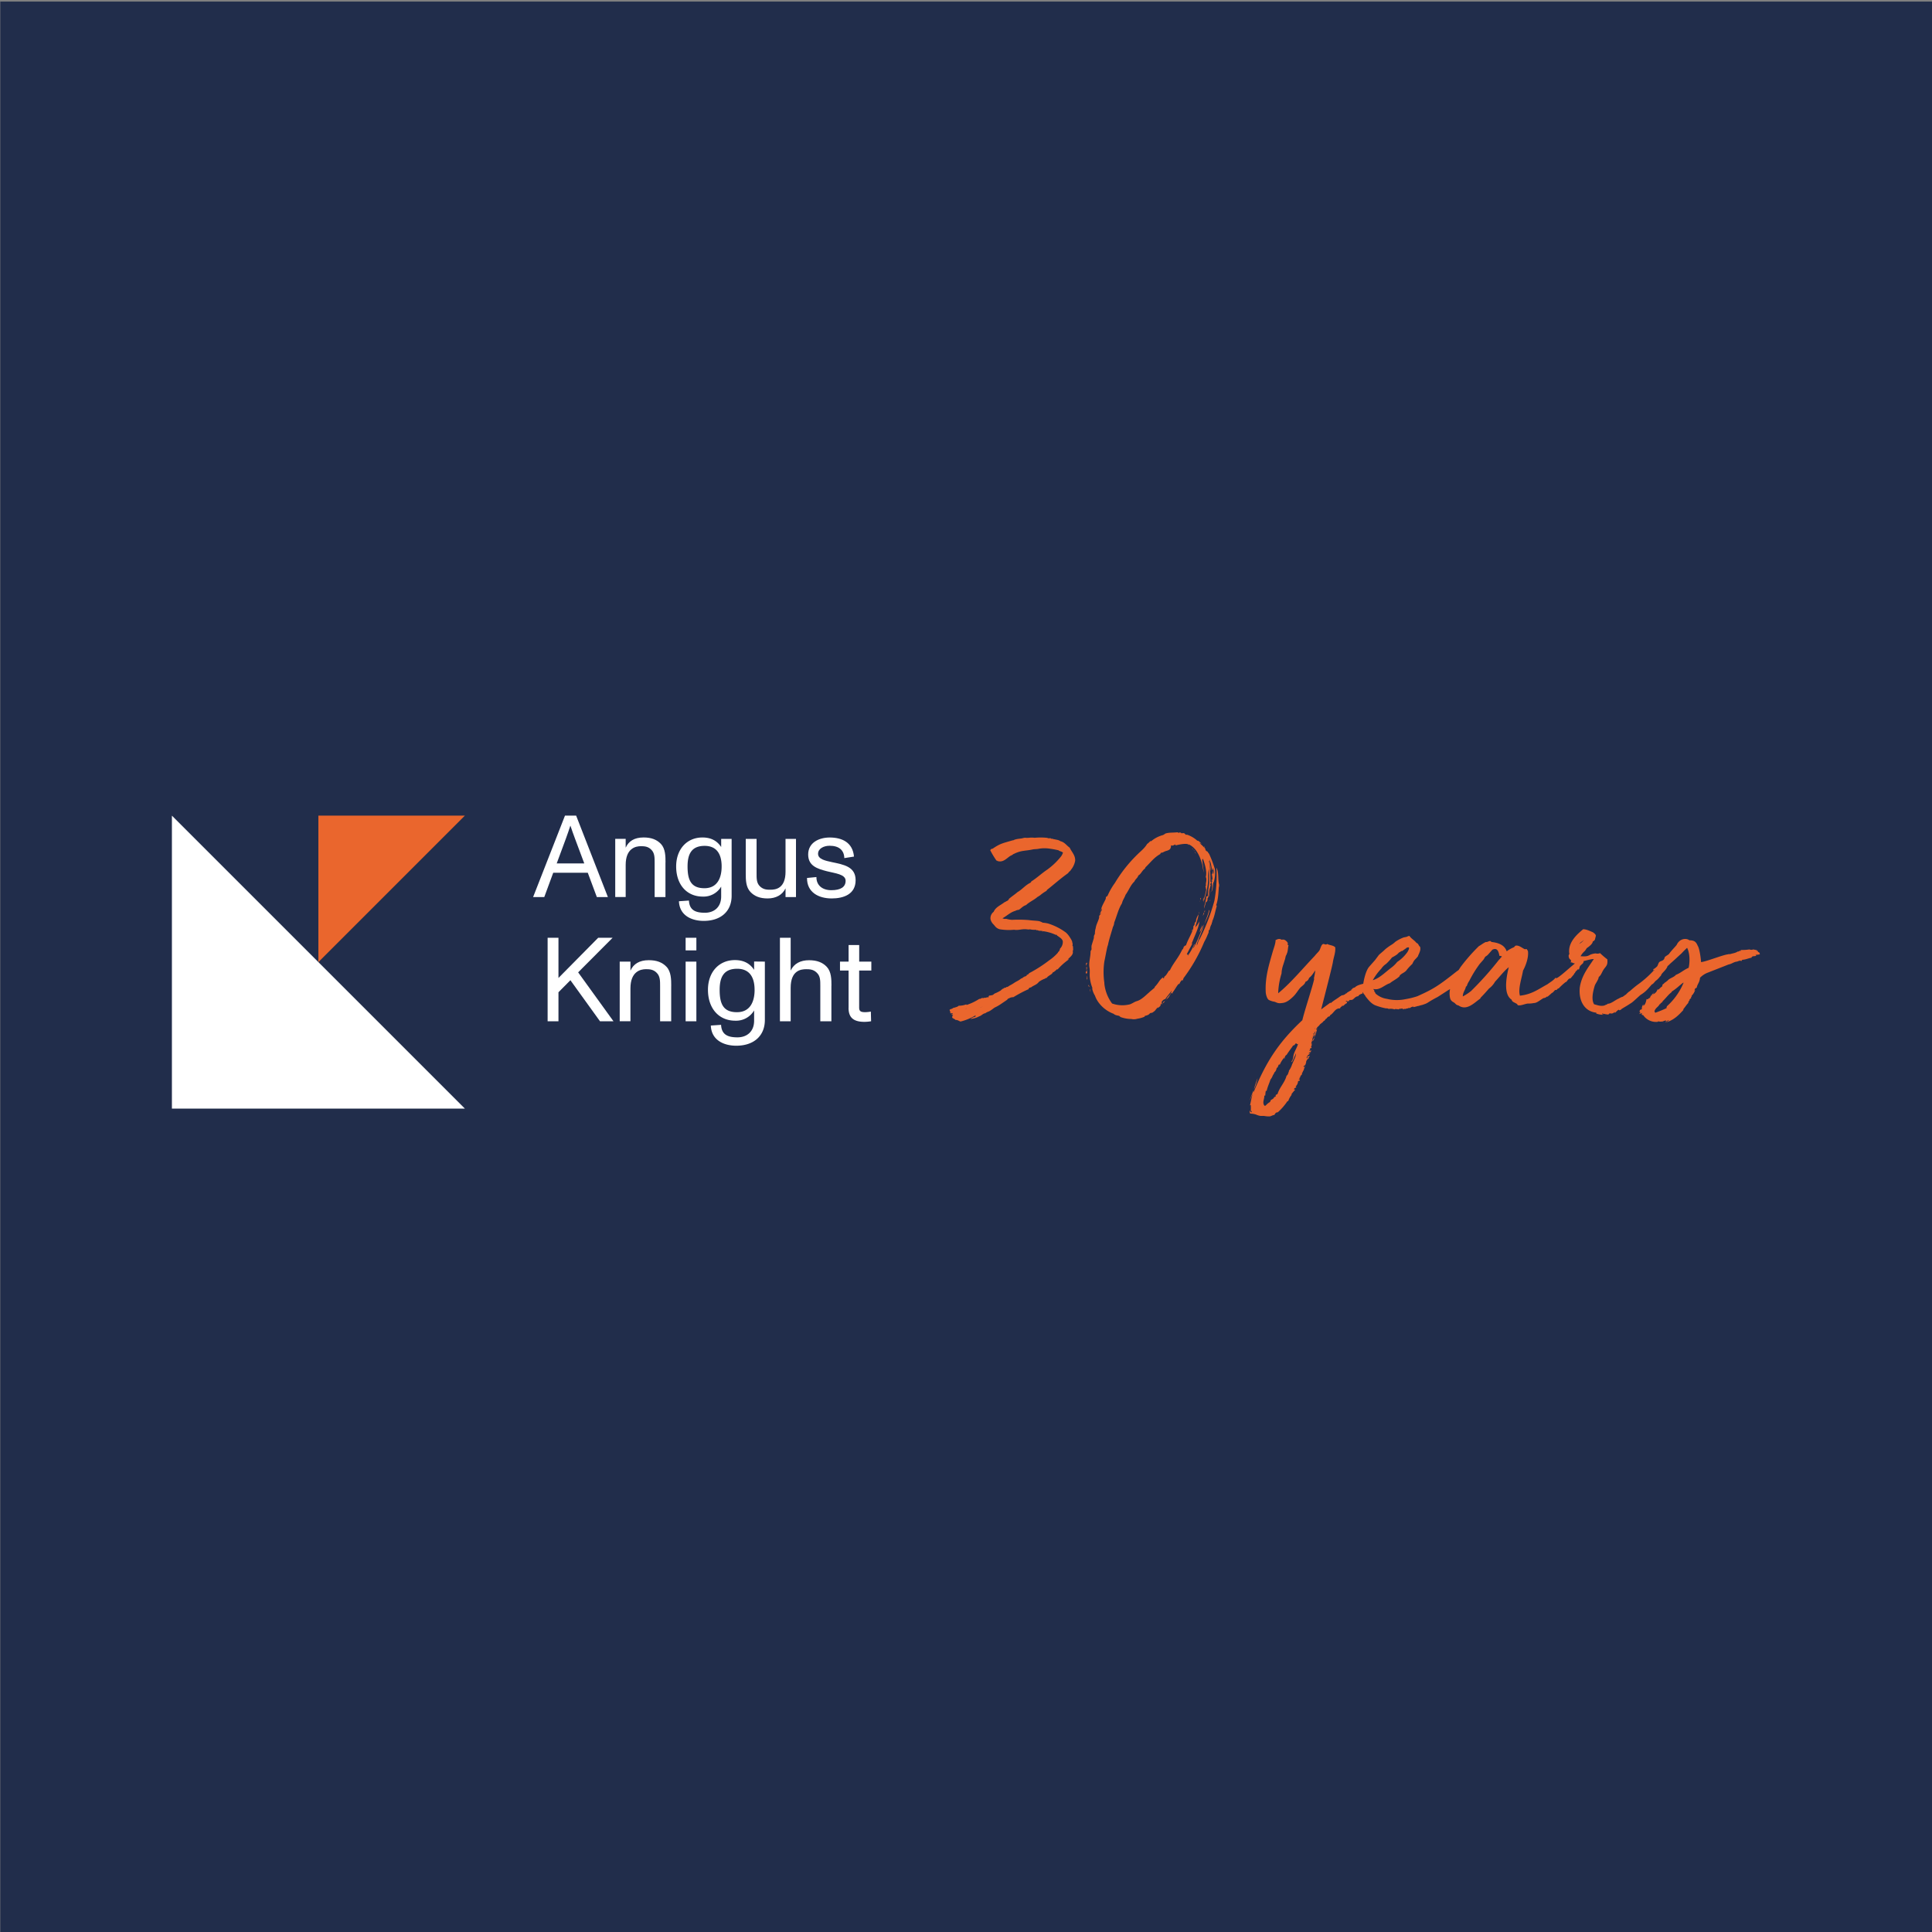 <svg id="Layer_1" data-name="Layer 1" xmlns="http://www.w3.org/2000/svg" xmlns:xlink="http://www.w3.org/1999/xlink" viewBox="0 0 1000 1000"><rect x="0" y="0" width="1000" height="1000" fill="#808080" stroke="none"/><defs><style>.cls-1{fill:none;}.cls-2{fill:#212d4b;}.cls-3{fill:#fff;}.cls-4{fill:#ea662d;}.cls-5{clip-path:url(#clip-path);}</style><clipPath id="clip-path"><rect class="cls-1" x="491.46" y="430.81" width="419.56" height="147.02"/></clipPath></defs><rect class="cls-2" x="0.15" y="0.82" width="1000" height="1000"/><rect class="cls-1" x="79.18" y="202.1" width="841.89" height="595.28"/><polygon class="cls-3" points="240.61 573.8 88.98 422.18 88.98 573.8 240.61 573.8"/><polygon class="cls-4" points="240.61 422.17 164.79 497.99 164.79 422.17 240.61 422.17"/><path class="cls-3" d="M302.42,446.91l-4.75-12.7c-.85-2.22-1.81-5-2.41-6.8h-.06c-.72,2.23-1.39,4.16-2.35,6.8l-4.7,12.7Zm1.81,4.82H286.35l-4.63,12.58h-5.78l16.49-42.14h5.78l16.43,42.14h-5.72Z"/><path class="cls-3" d="M344.44,446.43v17.88h-5.6V446.73c0-2.77.06-5.23-1.8-7-1.69-1.69-3.68-1.74-5.36-1.74-2.65,0-7.83,1.08-7.83,9.69v16.61h-5.41v-30.1h5.41v4.58c1.51-3.37,4.46-5.3,9.27-5.3,4,0,6.8,1.08,9,3.37,2.29,2.47,2.35,6.38,2.35,9.57"/><path class="cls-3" d="M373.52,448.48c0-7.1-3.13-10.66-8.79-10.66-6.74,0-8.85,4.16-8.85,10.66,0,7,1.81,11.26,8.73,11.26s8.91-5.72,8.91-11.26m5.17-14.27v29.44c0,8.07-5.6,13-14.44,13-6,0-12.52-2.59-12.83-10.17l5.18-.36c.24,5,3.43,6.32,8.25,6.32s8.43-2.95,8.43-8.43v-5.12a10.55,10.55,0,0,1-9.52,5.18c-8.3,0-13.78-6.2-13.78-15.59,0-8.91,5.54-15,13.6-15,4.52,0,7.59,1.75,9.7,4.94v-4.22Z"/><path class="cls-3" d="M412,434.21v30.1h-5.41V459.8c-1.63,3.43-5,5.23-9.27,5.23-3.92,0-6.75-1.08-8.91-3.37-2.35-2.47-2.41-6.26-2.41-9.45v-18h5.6v17.7c0,2.77-.06,5.12,1.74,6.86s3.73,1.75,5.48,1.75c2.71,0,7.77-.66,7.77-9.39V434.21Z"/><path class="cls-3" d="M417.64,454.44l4.94-.48c-.06,4.21,3,6.8,7.7,6.8,4.94,0,7.41-1.69,7.41-4.88,0-3.43-5.54-3.85-9.69-4.93-4.88-1.27-9.69-2.71-9.69-8.67,0-6.26,5.78-8.79,11.13-8.79,6.38,0,11.92,2.53,12.58,9.87l-5,.79c-.12-4.16-2.83-6.39-7.59-6.39-2.95,0-6,1.39-6,4.16s3.61,3.55,7.23,4.33c6,1.27,12.21,2.29,12.21,9.33,0,7.35-6.31,9.45-12.4,9.45-6.74,0-12.82-3.13-12.76-10.59"/><polygon class="cls-3" points="295.24 507.36 289.06 513.59 289.06 528.6 283.45 528.6 283.45 485.38 289.06 485.38 289.06 506.19 309.63 485.38 317.1 485.38 299.25 503.29 317.53 528.6 310.55 528.6 295.24 507.36"/><path class="cls-3" d="M347.41,510.26V528.6h-5.74v-18c0-2.84.06-5.37-1.85-7.16-1.73-1.73-3.77-1.79-5.5-1.79-2.71,0-8,1.11-8,9.94v17h-5.56V497.73h5.56v4.69c1.54-3.46,4.57-5.43,9.5-5.43,4.08,0,7,1.11,9.21,3.46,2.34,2.53,2.4,6.54,2.4,9.81"/><path class="cls-3" d="M354.88,497.73h5.56V528.6h-5.56Zm0-12.35h5.56v6.54h-5.56Z"/><path class="cls-3" d="M390.57,512.36c0-7.28-3.21-10.93-9-10.93-6.92,0-9.08,4.26-9.08,10.93,0,7.22,1.85,11.55,8.95,11.55s9.14-5.87,9.14-11.55m5.31-14.63v30.19c0,8.27-5.74,13.34-14.82,13.34-6.11,0-12.84-2.66-13.15-10.44l5.31-.37c.25,5.12,3.52,6.48,8.46,6.48s8.64-3,8.64-8.64V523a10.81,10.81,0,0,1-9.75,5.31c-8.52,0-14.14-6.36-14.14-16,0-9.14,5.68-15.37,13.95-15.37,4.63,0,7.78,1.79,9.94,5.06v-4.32Z"/><path class="cls-3" d="M430.33,510.14V528.6h-5.74V510.45c0-2.84.06-5.25-1.85-7-1.73-1.73-3.77-1.79-5.49-1.79-2.78,0-8,.68-8,9.63V528.6h-5.56V485.38h5.56v17c1.73-3.71,5.18-5.37,9.51-5.37,4.07,0,7,1.11,9.2,3.45,2.34,2.53,2.4,6.42,2.4,9.7"/><path class="cls-3" d="M439.23,521.68V502.36h-4.45v-4.63h4.45v-8.59h5.49v8.59H451v4.63h-6.3V521.5c0,2,.93,2.4,3.21,2.4a19.23,19.23,0,0,0,2.84-.3l.13,5a22.64,22.64,0,0,1-3.4.31c-5.74,0-8.27-2.23-8.27-7.23"/><g class="cls-5"><path class="cls-4" d="M855.12,515.47c0-.4,0-.67.13-.67,0,.27,0,.67-.13.67m7.66,13.44c.13-.8.67-.67,1.07-.94a2.21,2.21,0,0,1-1.07.94m2.55-15.72c2.28-1.35,3.9-3.09,5.91-4.57a.13.13,0,0,1,.14.13,33.6,33.6,0,0,1-8.6,12.1c0,.4-.27.27-.14.94a58.64,58.64,0,0,1-5.91,2.42c-.14-.14-.14-.54-.4-.67.4-1.75,1.88-2.29,2.55-3.5.13-.27.13-.27.4-.27a1.57,1.57,0,0,1,1.08-.94c0-.13-.14-.13,0-.4.13.13.27,0,.27-.27,1.61-1.48,3-3.49,4.56-4.57,0-.13.14-.27.14-.4M854,516.55c-.67-.14-.94,1.07-1.75.54-.27,1.61-.8,3.22-1.74,3.49,0-.27.13-.4.13-.81a3.57,3.57,0,0,0-.81,2.69c-.94,0-1.07.54-1.2,1.08s.13,0,.26.26c.54.54-.67.54-.13,1.08.27-.54.67,0,1.07-.67.14.67-.27.8,0,1.07.27-.13.27.27.68.14a8,8,0,0,0,7.39,3.49c.27,0,.27-.27.4-.27a4.76,4.76,0,0,0,2.42,0v.27c.27,0,.14-.13.14-.4.53,0,1.34-.67,1.88.13-.27.14-.81,0-.81.27s.94-.27.81.14c3.76-1.21,6.18-3.63,8.6-6.32.13-.27-.27-.13-.14-.27.94-1.07,1.61-2.28,2.69-3.36-.27-.4.4-.4,0-.94.54.27.4-.4.67-.4-.27-.41.41-.94.81-1.08-.54-.53.8-1.07.13-1.21a6.78,6.78,0,0,0,1.88-3.09c-.26-.27-.13.41-.4.41.27-.68.27-1.35,1.21-1.48.4-2.15,1.48-2.56,1.75-5.24a11.17,11.17,0,0,1,4.16-2.69l10.62-4.17c1.61-.27,2.69-1.34,4.3-1.48.67-.13,1.48-.8,2.42-.26,0-.41.27-.54.4-.68,1.88-.13,3.09-.8,4.7-1.07.41-1.21,1.75-.54,2.56-1.08-.14-.13-.4-.13-.4-.4a14.91,14.91,0,0,0,2.15-.27c.13-.53-.27-.67-.41-1.21,0,0-.27.27-.4,0a.66.66,0,0,1-.13-.67c-.54.4-.54,0-.54-.27l-1.88-.4a2.64,2.64,0,0,1-2,0,23.09,23.09,0,0,1-4.43.27c0,.27-.14.67-.27.67s0-.4,0-.4c-.54.27-.81.67-1.35.53-1.07.81-2.69.95-3.89,1.35-.27,0-.68.13-.81-.14-.13.27-.13.27-.27.27-2,0-11.69,3.9-14,4-.14-2.15-.81-7.12-1.75-8.46-.81-2-1.75-2.82-4.3-2.82-1.48-1.21-5-1.08-6.59,2.41-.94,1.21-2.55,2.69-4,4.71-.4.4-1.21.8-1.88,1.34-.4.27-.4.94-.67,1.34-.81,1-1.61.81-2.42,1.48-.54.54-.81,2-1.21,2.29a10,10,0,0,1-1.48,1.21c-.4-.14-.4.54-.54.8,0,.54,0-.26.68-.26.94,1.34.4-.54,1.47.94.81,1.2,2,.13,3.23-1.48a13.7,13.7,0,0,0,3.49-2.69l2.42-2.15,1.88-1.75,1.62-1.47c1.07-1.21,2.14-2.16,2.82-2.83,1.48,2.83,1.48,7.39.8,10.35-2.55,1.08-4.3,2.82-6.58,3.63-1.08,1.34-3,1.61-4.17,2.82-.27.27-.27.4-.53.4-.27.54-1.21.68-1.62,1.48-.4,0-.4.27-.53.27-.27.54-.14,1.07-.54,1.21l-.14.13c-.8.41-1.34,1.75-2,1.21a3.94,3.94,0,0,1-2.29,2.56c.14-.67.54-.81.81-1.35-.94,1.21-2.15,1.89-2.42,3.23m-34.28-30.1c-.27.8-1.34,1.48-2.29,2.15.68-1.08,1.75-1.21,2.29-2.15M838,523c.53-.14.53-.27.94-.27-.14-.4,2.28-1.48,5.64-3.76.67-.41,3.76-3.36,4.57-4,2.55-1.62,3.36-2.56,5.78-5.38,1.21-.54,1.34-1.48,2.55-2.28a10.52,10.52,0,0,0,1.75-1.89c.54-.26.54-.8.81-1.21.93-1.34,3.62-3.22,3.09-5.37.26,0,.26-.4.26-.54-.13-1.07-2.95-.13-3.62-.13a7.51,7.51,0,0,0-1.48,2.69c-1.88,1.21-1.35.53-3.09,2.28a53.87,53.87,0,0,1-7.26,6.32c-1.34.94-3.36,2.68-4.43,3.63-.27,0-1.75,1.47-1.75,1.47-.14.41-.67.27-.94.81-.68.13-.41.54-1.35.67a9.71,9.71,0,0,0-1.61.81c-1.74.67-3.9,2.68-5.64,2.68-.27,0-.27.41-.27.27a12.93,12.93,0,0,0-1.61.68c-2,.4-3.23-.14-5.25-.68-1.47-2.42-.67-6.31.41-9.81.67-1.47,1.88-2.95,2-4.3,1.08-.8,1.48-2,2.15-3.22,1.35-2.42,2.69-2.42,2.29-5.92a41.42,41.42,0,0,1-3.76-3.22,3.42,3.42,0,0,1-2.29.14c-4.43.53-2.42,1.88-7.79,1.47a9.87,9.87,0,0,1,2.15-2.68c.67-.68.8-1.48,1.61-1.89,1.08-.8,2.55-2,2.55-3.09.67-.13.81-.67,1.08-.8l.54-2.15c-.14-.81-.81-1.21-1.48-1.75-1.88-.81-3.5-1.61-5.11-1.61-3.22,2.68-8.2,7-7.12,13-.54-.13-.67,2.15.67,2.82.54.94-.54,1.62.4,1.35.27-.14.81.53,1.21.4,2.42.81.14-.13,2.29-.54,2.95-.4,6.18-1.61,8.06-1.61-2.55,4-6.32,8.33-7.26,14.78-.67,6.86,2.42,12.37,8.6,13a1.07,1.07,0,0,1-.13.4,9.93,9.93,0,0,0,3.63.67c.13-.53-.67-.13-.67-.27a.49.49,0,0,0,.13-.4,19.73,19.73,0,0,0,3,.54c.4,0,.53-.27.94-.67a2.19,2.19,0,0,0,2.55-.68c0,.27-.13.41.27.41.4-.27,1.61-1.75,2-1.48s-.14.27,0,.27M776.1,494.78a1.81,1.81,0,0,1,1.21.27v.27c-.54.13-.81,1.07-1.35,1.34a166.87,166.87,0,0,1-14.51,16.26,25.8,25.8,0,0,1-4.3,2.82c0-2.15,1.21-3.09,1.62-5.11.13.14,0-.26.4-.13a9.39,9.39,0,0,1,1.34-2.82,59,59,0,0,1,5.38-8.74l1.88-2.15c.54-.67.8-1.47,1.21-1.74a4.71,4.71,0,0,0,1.34-1.08l2.15-2.42c2.55-1.21,3.23.94,3.63,3.23m38.57,9.54c.13-.4.27-.67.53-.67.27-1.08,1.08-1.21,1.48-2a.8.8,0,0,0,.54.14c.4-.81.27-1.08.67-1.88a9.9,9.9,0,0,0,1.21-1.22c-.4,1.08.94-1.2.54-1.2v.26c-.13-.13,0-.4-.13-.67-.41-.13-1,.27-1.35,0-.81-1.21-10.88,9.14-12.76,9.28,0,0,.13-.27-.27-.27-1.21,1.48-2.56,2.15-4.17,3.36-4.3,2.28-7.93,5.24-14.24,5.91-1.08-3.5.94-9,1.61-13,1.34-2.41,2.95-6.72,2.55-9.94-.13-.54-.4-.67-.67-1.21-.54.13-.81,0-.94.13-1.48-.67-3-2.15-4.71-1.88-.4,0-.67.81-1.21.94a15.93,15.93,0,0,0-3.49,2c-1.07-3.23-4.16-4.43-7.93-4.84-.67-1.21-1.88.27-2.82,0-1.34.54-2.55,1.61-3.63,2.15a93.41,93.41,0,0,0-9.54,10.89c-1.61,2.55-3.63,5.51-4.57,8.87a11.78,11.78,0,0,0-1.07,5c.13,2.42.4,3.49,2.28,4.43.81.54,1.08,1.35,2.29,1.48,4.3,3.09,8.33-1.48,11.29-3.49.13-.41.26-.41.26-.54,1.48-1.48,2.82-3,4.3-4.7a11.22,11.22,0,0,0,3.09-3.5c2.29-2.42,4.71-5.64,7.13-7.52-1.61,6.45-2.56,14.24,1.47,16.79.27,1.21,1.35,1.35,2.15,1.89a1.6,1.6,0,0,1,1,.94c1.47.54,4-.81,5.37-.81a13.77,13.77,0,0,0,3-.27c1.61,0,3.09-1.48,5-2.55a2.69,2.69,0,0,0,1.75-.81c.13,0,.27,0,.27.14,1.07-.94,1.34-1.08,2.28-2,.67-.13,1.07-1.07,1.88-1.61.54.4,1.08-.54,1.35-.81,0,0,0,.14.26.14a32.25,32.25,0,0,1,4-3.63c-.14.27-.14.27-.14.4.67-.8,1.35-2.15,2.29-2Zm-135.6,33.06v.13s-.13,0,0-.13M696.55,514h-.14c-.4-.14.14,0,.14,0m-17.34,24.86s-.14,0-.14.13-.13.4-.13.54Zm18.14-20.7c.14,0,.14,0,.14.13h-.27c0-.13,0-.13.13-.13m-18.28,19.22c-.13-.4,0-.4.14-.4-.14,0-.14.26-.14.4m18.55-18.82c.14-.13.14-.27-.13-.27,0,.14,0,.27.13.27m-17.2,13.84c.27-.4.27-.13,0,.27Zm1.34.27a.13.13,0,0,0-.13.14h.13v-.14c0-.4,0-.53-.13-.4a.5.5,0,0,0,.13.4m-1.74,2,.53-1.21-1.21,3.23c0-.54.68-1.08.27-1.62,0-.13.41-.13.41-.27Zm.26,2.15a12.83,12.83,0,0,1-1.07,2h.27a2.73,2.73,0,0,0,.8-2m-29.43,21.37A49.13,49.13,0,0,0,649,564a23.69,23.69,0,0,0,1.88-5.78m30.78-25.4c-1.35.27-.27,1.75-1.35,2.55v1.48a18,18,0,0,0,1.35-4m46.09-42.06a1.9,1.9,0,0,1,1.48-.41c.27.67-.27,1.48-.67,2.29a19.81,19.81,0,0,1-5.38,5.24,16.37,16.37,0,0,1-3.09,3c-3.36,2.55-6,5.37-9.54,6.45a28.83,28.83,0,0,1,4.43-6,8.29,8.29,0,0,1,2.43-2.42,26.35,26.35,0,0,0,3.09-3.36,18.3,18.3,0,0,0,2.68-1.61l1.08-1.08c.4,0,.67-.4.94-.53s.4-.14.67-.14a15.59,15.59,0,0,1,1.88-1.34m-57.11,49.18c.67-.13.4.67,1.21.27-.54,2-1.61,3.36-2.29,5.64-.26,1.35-.26,2.56-1.07,3.36-.14,2.29,2.95-6,2.28-4a6.35,6.35,0,0,1-.53,2.29l-1.48,3.36a10.49,10.49,0,0,1-1.62,3.22v.41c-.4.67-.4,1.74-1.2,2.14-.95,3.63-3.63,6-4.71,9.55a2.88,2.88,0,0,0-.94.53v.81c-.54-.13-.94.54-1.34,1.08l-.94.53c-.41.27-.41.68-.54.94-.27.41-1.07.68-1.34,1.08-.54.27-1,1.21-1.48,1.07s-.54-.8-.68-1.07c-.26-1.48.54-2.82.41-4,0-.27.27-.14.53-.27a17.21,17.21,0,0,1,.27-2.42c.27,0,.14.13.41.13.67-2.68,1.21-3.49,2-5.91a8.68,8.68,0,0,0,.94-1.48c.54-1.47.67-.94,1.21-2.55v.27a4.1,4.1,0,0,0,1.08-2.42c.13,0,.27.13.4,0l.67-1.61h.54a14.64,14.64,0,0,1,2.29-3.63c.26.4-.14.54-.14.67.4,0,.4-.4.4-.81.27-.53.41-1.07.95-1.21,1.07-1.74,2.28-3.22,3.36-4.83.4-.27.53,0,.8-.41.14-.13.54-.67.54-.67m-21.77,24.19c-1.08,2.55-2,5.11-2,5.24l1.61-3.63c-.67,2-.94,4-1.47,6.18,0,.14.4-.4.4,0a18.58,18.58,0,0,1,0,2.69c.13.27.67.41.4.94-.54,0-.67-.8-.94-.94v.94c0,.27.14.68.54.68a9.47,9.47,0,0,1,2.82.53,8.53,8.53,0,0,0,2.29.67h1.74a19.43,19.43,0,0,0,2.69.27c.81,0,1.61-.67,2.69-.8.4-.67.67-1.35,1.75-1.35a30.25,30.25,0,0,0,5-5.77h.4a9.45,9.45,0,0,1,1.75-3.23c0-.14,0-.27-.14-.27a20,20,0,0,1,2-2.42c-.13-.4-.54.27-.54-.13-.13-.81.81-.81,1.08-1.08s-.27,0-.27-.53a3.9,3.9,0,0,0,1.21-2.69c.4-.14.94-.14.94-.68s-.54.14-.54,0c0-.4.4-.67.54-.94s-.14,0-.27,0c.13-.13.27-.4.54-.4-.41-.94,1.21-1.07.8-2.28.54-.14.41-1.08.94-1.35,0-.94.68-1.48.54-2.15-.27.14-.13.54-.54.54-.26-.4.27-.94.68-.94a4.6,4.6,0,0,0,.53-1.61h.14l-.14-.14a2.92,2.92,0,0,1,1.35-1.88c0-.27-.14-.13-.14-.4a1.4,1.4,0,0,0,.68-.94c-.27-.14-.54.67-.94.13-.41.54-.14,1.08-.41,1.21-.54-.13,0-.81.14-1.34.4-.41,1.21-.81,1.48-1.35-.27,0-.41.27-.81.27a1.18,1.18,0,0,1,1.07-.8c0-.41.27-.68.27-.94-.13.13-.67.13-.8.4-.41-.67.53-.54.13-1.35.14-.13.54-.13.81-.26,0-.54-.27-.54-.27-.81.53-.27.27-1.21.4-1.88-.13.4-.27.54-.27.4s-.13,0-.13-.13h.13a13.32,13.32,0,0,1,.67-2.15.13.13,0,0,0-.13-.14l2-5c.81-1.34.27-.67,1.08-1.48a.49.49,0,0,1,.4-.27c.54-1.21,1.88-1.47,2.42-2.55.67,0,.67-.81,1.21-1.07.14-.27.14,0,.14,0,.4-.54.8-1.22,1.61-1.22.27-.26.27-.53.4-.67,1.88-1.07,2.55-3.62,5-3.49.14.13.41-1.07.81-.81l.54-.8c.27.13,0,.4,0,.54.94-.54,1.34-1.35,2.28-1.62a1.66,1.66,0,0,1,.14-.81c-.54,0-1.08,0-.67-.26.13,0,0,0,.13.13.27-.67.54,0,.94-.13s.4.13.54.13c0-.4.13-.67.67-.81.13,0,0,.14.13.14s.41-.14.68-.14.13.27.13,0c1.07-.4,1.48-1.74,3.22-1.88.27-.8,1.35-1.07,2.29-1.47a.62.62,0,0,1,.13-.68c.27,1.21.68.94,1.35,2.29,1.47,1.88,3,3.76,5,4.57a33,33,0,0,0,5.65,1.61c.4-.13.67,0,1.34.27a6.3,6.3,0,0,1,3.09.27s.13-.41.13-.27c.67.27.94-.14,1.62.27.94-.54,1.61-.27,2.28-.54.27.27,0,.4.27.54.4-.54,1.34,0,1.88-.54.67.27.94-.54,1.61-.13a3.17,3.17,0,0,1,2-.81c-.13.13-.27.13-.13.27a12.31,12.31,0,0,0,2.15-.54c0,.14,2-.54,2.28-.54,3.76-1.21,1.75-.8,7.79-4,0,.14,7-4.57,7.13-4.43.67-.95,4.7-3.9,5.24-5.11v-.27c1.88-1.07,2.95-2.42,5.37-5.91-.4,0-1.34-2.42-1.74-2.82-1.89,1.34-4.31,4.3-5.65,5-9.67,7.66-12.23,9.27-20.56,13a38.69,38.69,0,0,1-6,1.48,21.38,21.38,0,0,1-9.67-.13,11.14,11.14,0,0,1-6-2.82c0-.68-.94-.94-.54-1.75-.4-.14-.67-.41-.4-.54,3.22.81,5.64-2.15,8.47-3,1.34-1.2,3.35-2,5-3.62a.75.75,0,0,1,.4-.68c.94-.94,2.55-1.34,3.36-2.68a30.35,30.35,0,0,1,2.82-3,11.5,11.5,0,0,1,.94-1.75c.67-.8,1.48-1.48,2-2.28.13-.27.13-.67.4-.94.54-1.48,1.08-2.29.67-3.9-.94-.67-.67-1.61-1.88-2-.94-1.35-2.69-2.15-3.63-3.63a3.2,3.2,0,0,0-1.21.4c-.67.27-1.61.27-2.14.54a19.34,19.34,0,0,0-4,2.15,10.51,10.51,0,0,1-1.88,1.47,28.74,28.74,0,0,0-3.22,2.29c-1.21,1.21-2,1.75-3.36,3l-2,2.68-3.09,3.5c-1.75,2.15-2.69,6.72-3,8.73-1.47.41-3.36.81-4.43,2-.14-.14-.4.13-.94.27-.27.13-.27.4-.4.67-.14,0-.14-.27-.27-.27-.54,1.21,1.21-.27-2.42,2,0,.4-.27.27-.4.27a3.31,3.31,0,0,1-2.56,1.07c-.13.27.14.4-.13.4h-.27c-1.48,1.21-3.36,2.15-4.84,3.5-.14.13-.27-.14-.54,0l-4.57,3.36c.41-1.75,5.78-22.31,6.05-24.46.41-2.69,1.48-5,1.21-7.66-.94-1.08-3.09-1.08-4.17-1.75-.67.67-1.34,0-2,0-1.08.27-1.34,2.15-2,3.36-.4.67-1.61,1.75-2.42,2.82-6.18,6.45-12.36,14-18.94,19.36a38,38,0,0,1,1.74-10.22,15.57,15.57,0,0,1,.94-4.7l.68-2.15c.4-1.08.4-1.88.67-2.42s.4-.67.4-.94c.67-1.21.54-3,.94-4.44-.8-.13-.27-.94-.4-1.2a3.92,3.92,0,0,0-1.75-1.62c-.8-.27-1.34.14-2-.27v-.13h-1.21l-1.35.54c0,1.88-.94,4.16-1.48,6-1.74,6.18-4,13-3.63,20.7,0,1.34.68,3.76,1.62,4.3a9.47,9.47,0,0,0,3,.94c1.35.54,1.89.94,3.63.67,2.56-.13,4.44-1.88,6-3.36s2.69-3.63,3.9-4.84c1.07-.94,2.15-1.61,2.42-2.82a2.84,2.84,0,0,0,1.88-2c1.34-.94,2.15-2.42,3.22-3.9a34.56,34.56,0,0,1-.8,4.43c0,.27.27-.53.27-.26-.54,3.22-4.84,16-6.19,21.63-12.36,11.56-18.81,21.64-25.26,37.36Zm-86.14-64a.13.13,0,0,0-.13.13ZM621,466.29c0,.4-.27.67-.27.94,0-.4.54-.81.27-.94m-3.35-26.47c.4.26.4.53.67.67a1.11,1.11,0,0,0-.67-.67m-14.12,77.94c.14-.14.14-.27.14-.54a.79.79,0,0,0-.14.54M617,439.14l.41.54c0-.27-.14-.54-.41-.54m9.14,27.28c.27,0,.4-.53.27-.67-.14.27-.14.54-.27.67M618.6,480v.27a.45.45,0,0,1-.13.26h-.13v-.26a.28.28,0,0,1,.26-.27m0,0v.27a.45.45,0,0,1-.13.26h-.13v-.26a.28.28,0,0,1,.26-.27m2.15-8.07c-.13.54-.13,1.08-.4,1.35a1.49,1.49,0,0,0,.4-1.35m-3.89,10.22c-.14-.41.27-.68.27-.95-.41,0-.41.81-.27.95M601.13,520a.72.72,0,0,0,.54-.8c-.27,0-.27.67-.54.8m15.73-27.68v.54c0,.13-.14.13-.27.13h-.13c0-.13,0-.13.13-.27v-.13Zm0,0v.54c0,.13-.14.13-.27.13h-.13c0-.13,0-.13.13-.27v-.13Zm6.72-21a2.12,2.12,0,0,0-.27.68c.27,0,.67-.54.27-.68M564,512c.14.4.14,1.08.54,1.34-.4-.67-.13-1.21-.54-1.34m64.78-42.87-.14.13c0,.14-.13.27-.13.41s-.41.4-.41.53l.81-1.61c0,.14-.13.27-.13.41ZM619,441.83c-.14-.4-.41-.94-.67-.94.26.13.26.67.67.94m-55.77,68c0,.27.4.67.4,1.07.4-.13,0-1.07-.4-1.07m58.19-43.94c-.27-.41.26-.68.13-1.08h-.4c.4.4-.27.94.27,1.08m-10.08,41.52h-.14v-.13l.14-.14V507l.4-.54c.14-.13.14-.13.14-.27v.67c0,.14,0,.14-.14.14-.13.27-.27.27-.4.4m.54-1.21v.67c0,.14,0,.14-.14.14-.13.27-.27.27-.4.4h-.14v-.13l.14-.14V507l.4-.54c.14-.13.14-.13.14-.27m10.88-39.91c.14-.54.54-1.21.27-1.75,0,.54-.54,1.21-.27,1.75m-.13-22.85h-.27l-.14-.13a1.52,1.52,0,0,1-.13-.81.13.13,0,0,0,.13-.13c0,.13,0,.13.14.13a.46.46,0,0,0,.13.27c0,.14.14.27.14.4Zm-.41-1.07c0,.13,0,.13.14.13a.46.46,0,0,0,.13.27c0,.14.14.27.14.4v.27h-.27l-.14-.13a1.52,1.52,0,0,1-.13-.81.13.13,0,0,0,.13-.13M562.7,507.28c-.27-.54.54-1.62,0-1.08-.27-.54.14-.94-.13-1.07-.14.26-.14,2,.13,2.15m-.54-5.38c.68-.13.27-.94.54-1.21-.27,0-.27-.13-.27-.27-.4.41.14,1.08-.27,1.48m61.15-29.83a4.45,4.45,0,0,0-.67,2c.13-.53.67-.94.67-2m-21.37,47.17c.54-.27.67-.68,1.08-1.08a1.15,1.15,0,0,0-1.08,1.08M562.43,500c-.4-.67.54-1.21.14-1.75-.67.14-.54,1.35-.14,1.75m63.3-35.75a19.25,19.25,0,0,0,.53-3.89c-.13,1.21-.8,2.82-.53,3.89m-63.57,38.57c0-.54.68-.54.54-.94a2.11,2.11,0,0,0-.67,2c.67,0,.13-.41.67,0v-1.48c-.27,0,0,.54-.54.4m63.57-25.67-.27.81c0,.27-.14.4-.14.67l-.4.81-.4,1.21c-.14.13-.14.13-.14.27a.45.45,0,0,1-.13.26l-.54,1.21v-.53a.14.14,0,0,0,.14-.14v-.27l.13-.13c0-.14.13-.27.13-.54l.27-.53Zm-1.88,4.57v-.27l.13-.13c0-.14.13-.27.13-.54l.27-.53,1.35-3.1-.27.81c0,.27-.14.4-.14.67l-.4.81-.4,1.21c-.14.13-.14.13-.14.27a.45.45,0,0,1-.13.26l-.54,1.21v-.53a.14.14,0,0,0,.14-.14m4.43-29v.13a.84.84,0,0,1,.13.54v.8c0,.14-.13.41-.13.54a1.15,1.15,0,0,1-.14.67v.14a.13.13,0,0,1-.13-.14v-.26a11.88,11.88,0,0,1,0-2.15,6.42,6.42,0,0,0,.13-.68v.14a.13.13,0,0,0,.14.13Zm-.14,2.82a.13.13,0,0,1-.13-.14v-.26a11.88,11.88,0,0,1,0-2.15c0-.14.13-.41.13-.54a.13.13,0,0,0,.14.13v.27a.84.84,0,0,1,.13.54v.8c0,.14-.13.41-.13.54a1.15,1.15,0,0,1-.14.67Zm-7.12,27a9,9,0,0,0,1.35-3.76c-.54,1.21-1.35,2.55-1.35,3.76m6.05-9.54v.13a.5.5,0,0,0-.13.27v.4a.8.8,0,0,0-.14.54.44.44,0,0,0-.13.27v.27l-.41.81c0,.13-.13.13-.13.26s-.13.14-.13.14l-.14.13.27-1.07a2,2,0,0,0,.27-.81l1.34-3.22.4-.95v.14a2,2,0,0,0-.26.94l.13.13c-.13.14-.27.14-.27.27a.13.13,0,0,1-.13.14.8.8,0,0,1-.14.54v.13l-.27.4a.13.13,0,0,1-.13.14m-1.21,3.22.27-1.07a2,2,0,0,0,.27-.81l1.34-3.22.4-.95.81-1.61c0,.14-.13.27-.13.41v.13l-.14.13c0,.14-.13.27-.13.41s-.41.4-.41.67a2,2,0,0,0-.26.94l.13.13c-.13.14-.27.14-.27.27a.13.13,0,0,1-.13.14.8.8,0,0,1-.14.54v.13l-.27.4a.13.13,0,0,1-.13.14v.13a.5.5,0,0,0-.13.27v.4a.8.8,0,0,0-.14.54.44.44,0,0,0-.13.27v.27l-.41.81c0,.13-.13.13-.13.26s-.13.14-.13.14Zm-58.32,36.29h-.14v-.14a7.29,7.29,0,0,1-.8-1.48v-.27a.45.45,0,0,1-.14-.26l-.4-2.29V508a.13.13,0,0,1-.13-.14,5.34,5.34,0,0,1-.14-.67V507c0-.14,0-.27.14-.27l.4.54c0,.27.13.53.13.8v.14a.5.5,0,0,1-.13.4l.27,1.08a.45.45,0,0,0,.13.26v.41a.76.76,0,0,1,.14.53l.26.68ZM566.06,508v0a.13.13,0,0,1-.13-.14,5.34,5.34,0,0,1-.14-.67V507c0-.14,0-.27.14-.27l.4.54c0,.27.13.53.13.8v.14a.5.5,0,0,1-.13.4l.27,1.08a.45.45,0,0,0,.13.26v.41a.76.76,0,0,1,.14.53l.26.68.41.94h-.14v-.14a7.29,7.29,0,0,1-.8-1.48v-.27a.45.45,0,0,1-.14-.26l-.4-2.29Zm57.38-29.7c.81-2.15,2.15-4.3,2.56-7-.27.13,0-.4-.27-.27-.41,2.69-1.75,5-2.29,7.26M566.06,501c-.54-.13-.4.27-.54.4a31.65,31.65,0,0,1,.81-8.06c0-.13.13-.13.13-.27a.49.49,0,0,1,.14-.27v-.4c0-.13.13-.4.13-.54v.54a13.35,13.35,0,0,1-.13,3.22c0,.41-.14.68-.14.94v.41a.5.5,0,0,1-.13.27v.13c0,.54-.14,1.21-.14,1.75a.49.49,0,0,0,.14.27v1.34a2.22,2.22,0,0,1-.14,1.35.13.13,0,0,1-.13-.14.13.13,0,0,1-.13-.13c0-.27.13-.41.13-.54V501Zm-.54.4a31.65,31.65,0,0,1,.81-8.06c0-.13.13-.13.13-.27a.49.49,0,0,1,.14-.27v-.4c0-.13.13-.4.13-.54v.54a13.35,13.35,0,0,1-.13,3.22c0,.41-.14.68-.14.94v.41a.5.5,0,0,1-.13.27v.13c0,.54-.14,1.21-.14,1.75a.49.49,0,0,0,.14.27v1.34a2.22,2.22,0,0,1-.14,1.35.13.13,0,0,1-.13-.14.13.13,0,0,1-.13-.13c0-.27.13-.41.13-.54V501c-.54-.13-.4.27-.54.4m41.26,10.75.4-.67.67-.54c0-.13.14-.27.27-.4a.48.48,0,0,1,.14-.4V510h-.14l-.13.14a1.34,1.34,0,0,1-.14.4h-.13v-.67a.46.46,0,0,0,.13-.27H608v-.13c.13,0,.13,0,.13-.14s.14-.13.27-.27l.27-.27a.13.13,0,0,1,.13-.13c0-.13,0-.13.14-.27s.13-.27.13-.4v-.14l.81-.94.67-.8a.49.49,0,0,0,.14-.27.13.13,0,0,0,.13-.14l.81-.8L613,503c.13-.14.13-.41.4-.68l.14-.13.27-.54a7.74,7.74,0,0,0,1.34-2,.13.13,0,0,1,.13-.14c0-.27.14-.4.27-.67l.81-1.48v.54c0,.13-.13.27-.13.4l-.41.67a2.39,2.39,0,0,0-.27.68v.4c-.13.14-.27.14-.27.27s-.13.13-.26.13a.45.45,0,0,1-.14.27c-.13.14-.13.27-.27.27v.13l-.4.27-.54,1.21-.4.54-.54.81a.13.13,0,0,1-.13.13.48.48,0,0,1-.14.4v.14c0,.13-.13.27-.13.4a.14.14,0,0,1-.14.14v.13l-.13.13h-.13v.14h-.14a1.33,1.33,0,0,1-.54.81l-.53.67-.81,1.21-.94,1.34-.81,1.34-.4.41c0,.13-.14.27-.14.4a.13.13,0,0,1-.13.13V512c-.13,0-.13.13-.27.13Zm1.34-1.21-.4.41c0,.13-.14.27-.14.4a.13.13,0,0,1-.13.13V512c-.13,0-.13.13-.27.13h-.4l.4-.67.67-.54c0-.13.14-.27.27-.4a.48.48,0,0,1,.14-.4V510h-.14l-.13.14a1.34,1.34,0,0,1-.14.4h-.13v-.67a.46.46,0,0,0,.13-.27H608v-.13c.13,0,.13,0,.13-.14s.14-.13.27-.27l.27-.27a.13.13,0,0,1,.13-.13c0-.13,0-.13.14-.27s.13-.27.13-.4v-.14l.81-.94.67-.8a.49.49,0,0,0,.14-.27.13.13,0,0,0,.13-.14l.81-.8L613,503c.13-.14.13-.41.4-.68l.14-.13.27-.54a7.74,7.74,0,0,0,1.34-2,.13.13,0,0,1,.13-.14c0-.27.14-.4.27-.67l.81-1.48v.54c0,.13-.13.27-.13.4l-.41.67a2.39,2.39,0,0,0-.27.68v.4c-.13.14-.27.14-.27.27s-.13.13-.26.13a.45.45,0,0,1-.14.27c-.13.14-.13.27-.27.27v.13l-.4.27-.54,1.21-.4.54-.54.81a.13.13,0,0,1-.13.13.48.48,0,0,1-.14.4v.14c0,.13-.13.27-.13.4a.14.14,0,0,1-.14.14v.13l-.13.13h-.13v.14h-.14a1.33,1.33,0,0,1-.54.81l-.53.67-.81,1.21-.94,1.34Zm11-34.53a.5.5,0,0,1-.13.4v.13c-.27.41-.81.81-.67,1.35a.17.17,0,0,1,.26,0c-.26.13-.13.54-.53.81.13-.27.4-.54.13-.81,0,.81-.8,1.34-.53,1.88,0-.13,0-.27.13-.27-.81,3.36-2.82,6.05-3.9,9.41-.54,0-.67.54-1.07.54-.27.67-.41,1.61-1.08,1.74a1.32,1.32,0,0,0,.14.41c-.27,0-.27.27-.41.4-1.74,3.63-4.3,6.31-5.91,9.81l-.54.27c-.8,1.21-1.34,2.42-2.42,3.09.14.81-.53.67-.53.94-.14-.27,0-.27,0-.67-1.75,1.07-2.29,2.69-3.63,4.16a2.11,2.11,0,0,1-.54.54l-.4.81c-.94.8-2.15,1.75-2.83,2.42-1.88,1.61-3.89,3.76-6.31,4.43-1.35.4-2.82,1.61-4,1.75a15.86,15.86,0,0,1-8.74-.54,20.78,20.78,0,0,1-4-10.35v-.4a38,38,0,0,1,0-11c.54-2.42.94-5,1.61-7.79a6.43,6.43,0,0,0,.41-1.48c.67-3,1.61-5.65,2.42-8.6a5.26,5.26,0,0,0,.67-2.29c1.34-3.36,2.15-7,4-9.94.4-1.75,1.34-2.82,1.88-4.44,1.61-2.15,2.55-5,4.57-6.85.54-1.34,1.75-1.88,2-3.09,1.48-.81,2-2.69,3.5-3.63,0-.4.27-.54.27-.67,2.55-2.42,4.43-5.11,7.66-6.85a.92.92,0,0,1,.4-.68c.67.14,1.48-.53,2.29-.8,1.88-.54,2.82-.81,2.82-3.09.53.53,1.47,0,2.28-.41.14.14,0,.41,0,.54,1.75-.4,4.57-1.07,6.45-.67.14.27.27.4.4.4.14-.27-.4-.4-.26-.4,4,1.61,6,5.91,7.25,10.35l.81,4.43c-.13-2.28-.54-4.3-.81-6.72.27,0,.27-.4.41-.54.8,2.29,2.28,6.72,1.47,9.41.81,1.75-.26,3.36.14,4.57-.4,0,0,.54-.4.54.53.4.13.94.13,1.34.27.14,0-.67.4-.4-.27,2.69-1.34,5-1.47,7.12,1.2-3.76,2.55-8.46,2.41-13.3a17.76,17.76,0,0,1,.41-4c.13,2,.13,4,.13,6.46,0,2.68-.8,5-.67,7.52-.27,0-.54.4-.81.4-.13,2.29-1.07,4.31-1.21,6.18a21.63,21.63,0,0,0,.94-3.22,1.6,1.6,0,0,0,.81-2c.4-.14.27-.54.54-.81-.14-2.29.8-4.3,1.21-6.18-.54-.41,0-.54,0-.95.13.14.13-.26.13-.53s-.27.13-.27-.14a75.53,75.53,0,0,0-.53-9.67c0-.4-.41-.81-.14-1.21.54,1.75.4,3.49.94,5.24,0-1.75-.67-4.16-.67-5.91a27.74,27.74,0,0,1,1.21,5.78c0-.54.13-.54.4-.41a1.5,1.5,0,0,1,.14-1.07c0,.53.8,2.55.13,3.22,0-.67.13-1.61-.27-1.74.27.94-.27,1.07-.27,1.88-.13,0-.13-.14-.27-.14a13.13,13.13,0,0,1,.41,3.5c-.27-.14,0-.94-.41-.81a1.21,1.21,0,0,0,.27,1.21c-.13.27-.4-.13-.4.27a8.32,8.32,0,0,1-.13,5.11c.94-1.21.8-3.09,1.07-5.11.13,0,0,.53.13.27a16,16,0,0,0,.68-7,60.83,60.83,0,0,0-3-7.93c-.27-.4-.54-.54-.67-.94,0-.13.13.27.13,0-.67-.4-1.61-.81-1.34-1.75-.4,0-.54-.53-.4-1.07a.14.14,0,0,0-.14-.14,1.07,1.07,0,0,1-.13.68c-.67-.94-1.88-1.75-2.29-2.42.41,0,.81.67.81.27-.4-.41-1.75-1.75-2-1.35A14.76,14.76,0,0,0,614.3,432c-.13,0-.13.14-.4.14l-1.07-.94c-.68.13-.94,0-1.35.13-.13-.4-.67-.4-.94-.54,0,.14-.27.27-.4.41-.14-.41-.67-.27-.81-.41-2,.27-4.16,0-6.18.67a4.4,4.4,0,0,1-1.34.81,15.38,15.38,0,0,0-5.91,3.09c-.14,0-.27.13-.54,0a8.06,8.06,0,0,1-1.62,1.48c-1.34,2.28-3.36,3.76-5.1,5.51A72.22,72.22,0,0,0,577.08,457a34.83,34.83,0,0,0-3.9,6.86c-.54,0-.54.4-.8.54V465c-.27,0,0,.13,0,.13-.94,2.15-2.29,4-2.56,6.18.41,0,.14-.81.54-1.08,0,.54-.13,1.48-.54,1.35,0,.81-.4.94-.67,1.48.41,0,.41-.54.67-.27-.13.54-.8.81-.94,1.61,0,.14.14.41,0,.67-.4,1.75-1.48,3.36-1.75,5.38a8.56,8.56,0,0,0-.4,2.82c-.13.4-.4.81-.54,1.34a4.08,4.08,0,0,1-.26,1.75L565,489.4a9.06,9.06,0,0,0,0,1.88c-.13.54-.53.81-.53,1.35,0,2.42-.81,5-.67,7.26,0,.4.13.8.13,1.07.27,1.34,0,3.36.13,4.7a20.55,20.55,0,0,0,1.35,5.65c0,.27-.14.53,0,.8a10.82,10.82,0,0,0,1.34,3.23,13.48,13.48,0,0,0,2.15,3.9,17,17,0,0,0,7.53,5.51c.8.8,1.88.8,2.82,1.07.27.13.54.54.94.67a16.63,16.63,0,0,0,5.38.94,5.88,5.88,0,0,0,3.09-.13,14.84,14.84,0,0,0,3.49-.94c.27,0,.4-.41.4-.54a6.41,6.41,0,0,0,1.75-.54c.54-.27.67-.67,1.21-.94.27-.13.54,0,.81-.13s1.07-.67,1.61-1.21c.54-.81.94-1.08,1.21-1.61.27.13-.14.13,0,.4.54-.4,1.75-.94,1.61-1.88.27-.41.81-.81.81-1.21-.14.27-.41.54-.41.27a2.87,2.87,0,0,1,2-1.88c1.08-1.62,2.29-2.83,3.36-4.44a7.38,7.38,0,0,1-1.07,2.29,9.25,9.25,0,0,0-1.75,2.28c1.34-.67,1.75-2.28,2.68-3.36.14,0,.27.4.54.4v-.53c1.21-1.48,2-3.23,3.23-4.57.13,0,0,.27.27.27a5.74,5.74,0,0,1,1.34-2.15c.14,0,.14.13.27.4a4.14,4.14,0,0,0,.54-1.34,87,87,0,0,0,10.75-18.82,28.43,28.43,0,0,0,1.88-4,2.57,2.57,0,0,0,.4-1.61c.14-.27.14-.68.54-.68a8.62,8.62,0,0,1,1.07-3.09c-.13-.67.41-.67.27-1.34,1.21-2.55,1.48-5.11,2.29-7.66a.77.77,0,0,0-.27-.67c.94-2.42,1.21-6.32,1.34-9.14a3.29,3.29,0,0,0,.14-1.61c-.67-2.29,0-6.32-1.34-8.6a73.83,73.83,0,0,1-1.08,17.2,107.85,107.85,0,0,1-7.12,18.81c0,.14-.27.27-.27.68-.94.94-1.08,2.55-1.75,3.62a7.18,7.18,0,0,1,.67-2.42c1.08-2.82,2.56-5.78,3.09-8.73-1.74,4.3-3.36,8.87-5.5,12.5-.14-.94.93-1.48.53-2.15a32,32,0,0,1-3.36,6c-.13-.53.14-.53.27-.94-.27.14-.27.54-.54.41,0-.14-.27-.14-.27-.27l2.69-5.11c0-.54-.13-.54,0-.8.14.13-.13-.27.14-.27,1.34-3.63,3.22-7,3.76-11-.27,1.07-.94,1.34-1.35,2.55-.4-.4-.4.81-.8.67.4-2.28,1.34-4.16,1.61-6.45v-.13A9.46,9.46,0,0,0,619,476.5c0-.13,0-.13.13-.13m-68.28,6H551s0,.14-.14,0M508.4,521h.13c-.13,0-.13,0-.13.14Zm37-18c.14-.14,0,.13.14.13-.14,0-.14,0-.14-.13M500.6,521.92c0-.13.14-.26.4-.26a1.84,1.84,0,0,1-.4.26m0,0c0-.13.14-.26.4-.26a1.84,1.84,0,0,1-.4.26m5.11-2.55h-.27a.13.13,0,0,1,.13-.13.14.14,0,0,1,.14-.14c.13,0,.13,0,.13.14h-.13Zm-4.17,2.29c-.13,0-.13,0-.13-.14v-.13c.13.13.27,0,.4,0l-.13.13Zm0,0c-.13,0-.13,0-.13-.14v-.13c.13.13.27,0,.4,0l-.13.13Zm4.3-2.42h-.13v.13h-.27a.13.13,0,0,1,.13-.13.14.14,0,0,1,.14-.14c.13,0,.13,0,.13.14m-5.51,2.55v.27h-.13c0,.13-.14.13-.14.13s-.26.14-.26,0Zm19.62-4.7c0,.13-.13.13-.13.26h-.4v-.13a.13.13,0,0,1,.13-.13h.4Zm-.53.26v-.13a.13.13,0,0,1,.13-.13h.4c0,.13-.13.13-.13.26h-.4Zm-1.21.54v.27c0,.13-.14.13-.27.13h-.14v-.13a.13.13,0,0,1,.14-.13c0-.14.13-.14.27-.14m-9.68,5.91v-.13l-.13-.13c0-.14,0-.14.13-.14a.14.14,0,0,1,.14.14h.13a.14.14,0,0,0,.14-.14h.13v.14c0,.13-.13.13-.13.26Zm0-.4a.14.14,0,0,1,.14.14h.13a.14.14,0,0,0,.14-.14h.13v.14c0,.13-.13.13-.13.26h-.41v-.13l-.13-.13c0-.14,0-.14.13-.14m-.54-2.15c0-.13.14-.13.27-.13h.14a9.4,9.4,0,0,1-1.21.54h-.27l.94-.41Zm.54-.27a3.16,3.16,0,0,1-1.34.68h-.27l.94-.41H508c0-.13.14-.13.27-.13h.14V521Zm9.27-2.82v.13a.13.13,0,0,1-.13.14c0,.13-.14.13-.14.13-.13.41-.67.41-.94.54V519c.14-.14.27-.27.27-.41Zm-7.25-1.48-.27.27a.14.14,0,0,0-.14.14c-.26.13-.4.26-.53.26h-.14a.4.4,0,0,1-.27.14h-.26c0-.14.13-.27.13-.4v.13c.13,0,.13,0,.27-.13a.13.13,0,0,0,.13-.14s.14,0,.14-.13a.76.76,0,0,0,.53-.14Zm-1.61.81c0-.14.13-.27.13-.4v.13c.13,0,.13,0,.27-.13a.13.13,0,0,0,.13-.14s.14,0,.14-.13a.76.76,0,0,0,.53-.14h.41l-.27.27a.14.14,0,0,0-.14.14c-.26.13-.4.26-.53.26h-.14a.4.4,0,0,1-.27.14Zm8.86.67a.13.13,0,0,1,.14-.13c0-.14.13-.14.27-.14v.27c0,.13-.14.13-.27.13h-.14a.13.13,0,0,1-.13.14c0,.13-.14.13-.14.13-.13.41-.67.41-.94.54V519c.14-.14.27-.27.27-.41Zm-18,4a6.5,6.5,0,0,1-3.36,1.61h-.14v-.26l1.75-.54a13.24,13.24,0,0,0,1.34-.54Zm0,0a6.5,6.5,0,0,1-3.36,1.61h-.14v-.26l1.75-.54a13.24,13.24,0,0,0,1.34-.54l.41-.27.53-.4v.27h-.13c0,.13-.14.13-.14.13s-.26.14-.26,0m9.14-4.57-.68.54-.94.4-1.07.54c0-.13.13-.27.13-.4s.13-.14.27-.14v-.13c0-.14.13-.14.13-.27h.14c.4,0,.67-.27,1.21-.4.13,0,.27-.14.4-.14Zm0,0-.68.54-.94.4-1.07.54c0-.13.13-.27.13-.4s.13-.14.27-.14v-.13c0-.14.13-.14.13-.27h.14c.4,0,.67-.27,1.21-.4.13,0,.27-.14.4-.14Zm-11.7,5.11c0-.54.27-.54.54-.54l.27-.53h.4c.14,0,.14-.14.27-.14.54-.13,1.08-.4,1.34-.4a4.74,4.74,0,0,1,1.62-.94.78.78,0,0,1,.54-.14,1.9,1.9,0,0,1,.8-.27l1.08-.4a.4.4,0,0,0,.26-.13.44.44,0,0,0,.27.13h.14l.13.13c-.27.14-.4.27-.54.27l-1.07.27-.67.27c-.27.14-.4.41-.54.54a1.79,1.79,0,0,0-1.48.4l-.67.41h-.27c-.13,0-.13,0-.13.13s-.14,0-.27.13a11.23,11.23,0,0,1-1.88.81Zm0,0c0-.54.27-.54.54-.54l.27-.53h.4c.14,0,.14-.14.27-.14.54-.13,1.08-.4,1.34-.4a4.74,4.74,0,0,1,1.62-.94.78.78,0,0,1,.54-.14,1.9,1.9,0,0,1,.8-.27l1.08-.4a.4.4,0,0,0,.26-.13.44.44,0,0,0,.27.13h.14l.13.13c-.27.14-.4.27-.54.27l-1.07.27-.67.27c-.27.14-.4.41-.54.54a1.79,1.79,0,0,0-1.48.4l-.67.41h-.27c-.13,0-.13,0-.13.13s-.14,0-.27.13a11.23,11.23,0,0,1-1.88.81Zm42.2-40.58c.27.13.4,0,.4-.14a22.33,22.33,0,0,1,6.59,1.88H547c.14,0,0,.54.41.54,1.07.81,2.42,1.48,2.69,2.82a4.88,4.88,0,0,1-.95,3.23c-.13.27-.26.27-.4.4l-.4,1.21c-.27.4-.81.81-.81,1.08a24,24,0,0,1-4.43,3.89,71.62,71.62,0,0,1-10.49,6.72c-.13.27-.13.4-.26.4-.27.27-.81.41-1.08.68h.27c-.4.27-.94.8-1.34.53v.27c-.81.14-.94.81-1.62.81a14,14,0,0,1-1.74,1.21,17.16,17.16,0,0,0-2.29,1.34,20,20,0,0,1-1.88,1.08c-.67.4-1.21.94-1.88.8,0,.14,0,.27-.14.27l-1.07.27a1,1,0,0,1-.4.4c-.41-.13-.41.41-.81.41-.13.13-.4.54-.54.54a20.2,20.2,0,0,1-2.95,1.47c-.54.27-.68.68-1.21.81a7.58,7.58,0,0,1-1.75.27c0,.4-.54.54-.27.81s.14-.41.27-.27-.27.4-.4.4a.52.52,0,0,1-.41-.13,6.16,6.16,0,0,0-.94.4c-.13,0,0-.27-.13-.14-.54,0-1.07.41-1.61.14a3.9,3.9,0,0,0-1.08.54c-.13-.27-.13,0-.54,0a29,29,0,0,1-6.45,3.09c-.13,0-.13-.27-.27-.27a10.49,10.49,0,0,1-3.89.67c-.54.67-1.75.81-2.42,1.08-.41,0-.41.13-.54.13-.4.54-1.21.4-1.75.94,0,.27.27.54.14.81.13.13.54,0,.4.26s-.27,0-.4.27.54,0,.54.54c.13,0,.67-.27.94-.13.13.4-.81.4-.54.8a.87.87,0,0,1,.8,0c-.53.27-.4.81-.53,1.48.53.54,1.34.67,1.75,1.21.94-.13,1.74.54,2.55.81a26.93,26.93,0,0,0,7.79-3.23c.14.14-.13.14,0,.67a8.34,8.34,0,0,0-2.68,1.21,11.06,11.06,0,0,0,4.56-1.34c1.35-.4,1.89-1.48,3.23-1.61.4-.41.67-.41,1.07-.68,1.48-.4,2.69-1.61,3.77-2.28a21.25,21.25,0,0,0,3.09-1.75l3.36-2.28c.27-.67.94-.67,1.61-1.08a6,6,0,0,1,1.61-.26,66.65,66.65,0,0,1,7.53-4c.27.14.27-.4.4-.4.13-.4.54-.54,1.21-.67,1.07-.94,3-1.34,4-2.82a12.54,12.54,0,0,1,3-1.62l.54-.26s0-.27.4-.27c-.14.13-.27.27,0,.27.81-1.48,3.09-1.89,3.36-3.23.27.13.4,0,.54,0,.26-.54,1.07-.67,1.07-1.07.27-.14.4-.41.81-.27a32.67,32.67,0,0,1,5.91-5.25c-.4-.13-.54.27-.67.14.81-1.08,2.55-2,2.69-3.76-.27-.67.4-1.62,0-2.15.26-.68-.14-1.08-.27-1.48a1.77,1.77,0,0,0,.13-.81c-.27-.53-.13-1.34-.67-1.88h.13c-.94-1.48-1.88-3.22-3.49-4.3a31.32,31.32,0,0,0-8.73-4.3,15.66,15.66,0,0,0-2.69-.4,10.88,10.88,0,0,0-1.88-.81c-1.61-.27-3.63-.27-5.25-.54a66.41,66.41,0,0,0-8.86-.13,14.32,14.32,0,0,1-3-.54,2.91,2.91,0,0,1-1.88-.27c2.42-1.34,4.16-3.22,6.85-3.9,0-.26.94-.26,1.21-.53-.13.13.14,0,.27.13,1.34-.81,2.15-2,3.9-2.55,1.61-1.61,4.3-2.69,6-4.3.41,0,.68-.54,1-.54a21.74,21.74,0,0,1,3.62-2.55c0-.27.14-.27.14-.41,3.76-2.95,7-5.91,11-8.73.4-.81,1.07-.94,1.47-1.75a10.1,10.1,0,0,0,2.16-4.7c.13-2.82-1.89-4.57-2.83-6.72-1.61-1.07-2.55-2.82-4.83-3.36-1-.81-3-.81-4.44-1.34,0,.13-.27,0-.4.13-.13-.54-.67-.27-1.08-.27s-.8-.27-1.21-.27a31.77,31.77,0,0,0-6.18,0,11.84,11.84,0,0,0-3.09,0c-2.28.14-1.34-.27-3.36.27-1.48.27-3.36.27-4.7,1.08,0-.14-.27,0-.4,0-5,1.48-6.32,1.61-10.22,4.3a1.31,1.31,0,0,0-1.21.8,43.3,43.3,0,0,0,3.23,5.38c.4-.13.4.27.8.27,3.23.81,5.11-2.42,7.13-3.09.8-.54.8-.54.67-.54a3.86,3.86,0,0,0,.94-.4c3.63-1.62,5.24-1.21,9-2,1.08-.27,2.15-.13,3.36-.4a17.56,17.56,0,0,1,5.92,0,41.88,41.88,0,0,1,4.29.8c.54.54,1.62.54,2.29,1.21a6.78,6.78,0,0,1-1.48,2.56,36.07,36.07,0,0,1-6.58,6.18c-3,2-5.51,4.43-8.34,6.18-.13.67-.8.8-1.21,1.07-2.14,1.22-3.76,3.23-5.91,4.44-1.34,1.21-3.09,2.28-4.57,3.63.14,0,0,.27,0,.27a3.49,3.49,0,0,1-1.07.8c-.41,0-.54.54-.94.41-2.15,1.74-4.71,2.55-5.78,5.1a4.14,4.14,0,0,0-1.61,3.9,5.55,5.55,0,0,0,1.61,2.69c.94,1.07,1.34,1.88,3.09,2.42a28.57,28.57,0,0,0,7.53.26c1.74.41,3.89-.4,6-.26.68,0,1.21.26,1.61,0-.13.26.27.13.27.26s0-.26.14-.26a9.29,9.29,0,0,0,3.23.26c.26,0,0,.41.26.27.81-.13.94.14,1.35.27a9.16,9.16,0,0,1,1.88.14c.13.27-.27,0-.27.27"/></g></svg>